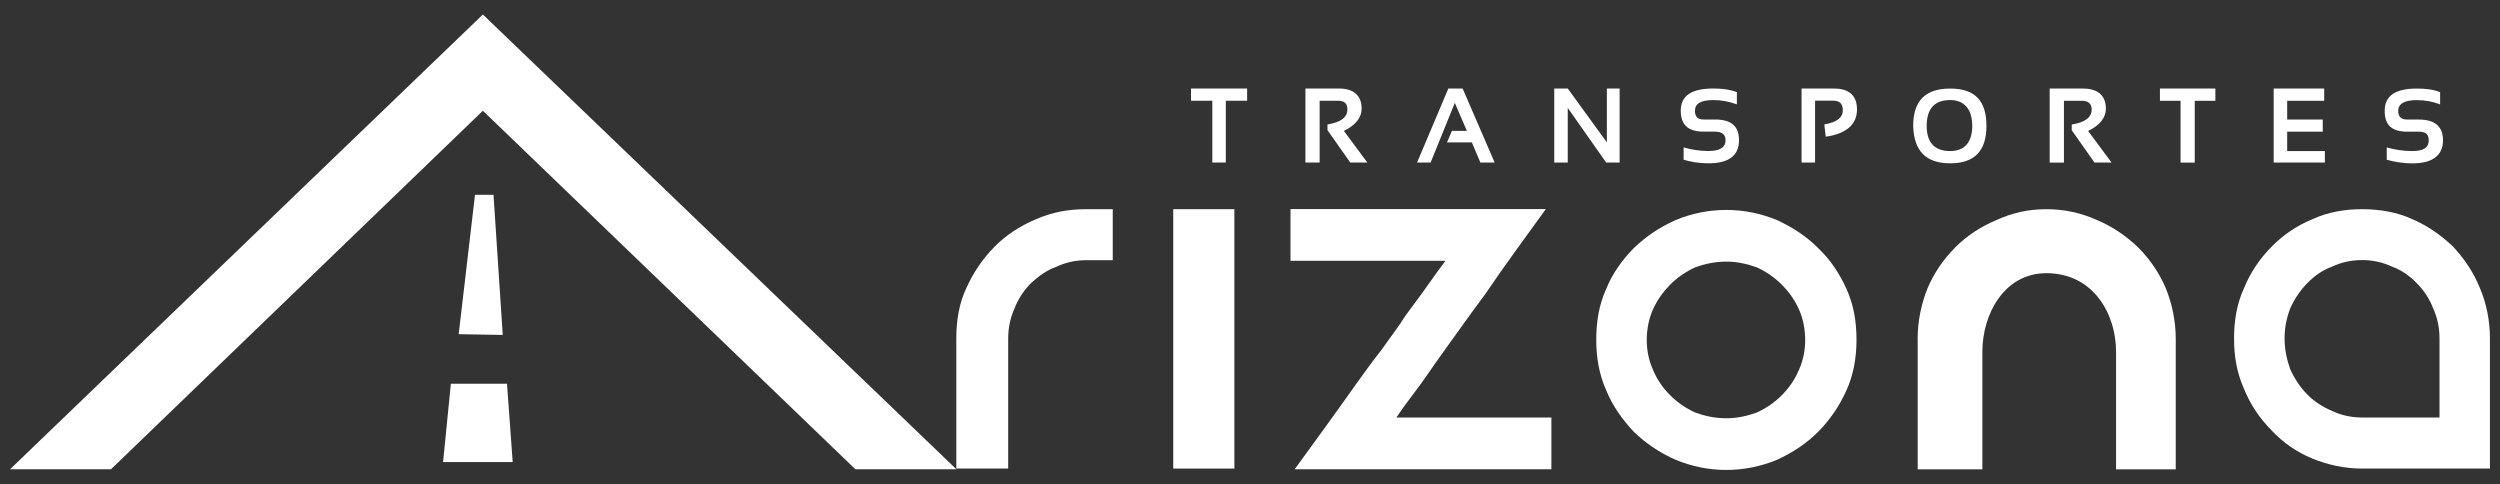 <?xml version="1.0" encoding="UTF-8"?>
<svg id="Capa_1" data-name="Capa 1" xmlns="http://www.w3.org/2000/svg" xmlns:xlink="http://www.w3.org/1999/xlink" viewBox="0 0 400 77.52">
  <rect x="0" y="0" width="400" height="77.52" fill="#333333" stroke="none"/>
  <defs>
    <style>
      .cls-1, .cls-2 {
        fill: #fff;
      }

      .cls-2 {
        fill-rule: evenodd;
      }

      .cls-3, .cls-4 {
        fill: none;
      }

      .cls-4 {
        clip-path: url(#clippath);
      }
    </style>
    <clipPath id="clippath">
      <rect class="cls-3" x="1.61" y="2.32" width="396.78" height="72.88"/>
    </clipPath>
  </defs>
  <g class="cls-4">
    <path class="cls-2" d="m178.04,33.47v8.16h-4.21c-1.71,0-3.3.34-4.78,1.04-1.59.57-2.85,1.49-4.1,2.64-1.14,1.15-2.05,2.53-2.62,4.02-.68,1.5-1.02,3.1-1.02,4.83v20.81h-8.3v-20.81c0-2.87.45-5.63,1.59-8.04,1.14-2.53,2.62-4.71,4.55-6.67,1.82-1.84,4.1-3.33,6.6-4.37,2.62-1.15,5.23-1.61,8.08-1.61h4.21Z"/>
    <rect class="cls-1" x="187.72" y="33.47" width="9.78" height="41.5"/>
    <path class="cls-2" d="m247.32,33.47c-3.41,4.71-6.71,9.2-9.67,13.57-1.36,1.84-2.73,3.68-4.1,5.63-1.36,1.84-2.62,3.68-3.87,5.4-1.25,1.84-2.39,3.45-3.53,4.94-1.14,1.49-2.05,2.76-2.73,3.79h24.8v8.28h-41.07c3.41-4.71,6.71-9.2,9.78-13.57,1.36-1.84,2.62-3.68,4.1-5.52,1.36-1.95,2.73-3.68,3.87-5.52,1.25-1.72,2.5-3.33,3.53-4.83,1.14-1.61,2.05-2.87,2.85-3.91h-24.8v-8.28h40.84Z"/>
    <path class="cls-2" d="m255.4,54.39c0-2.99.45-5.63,1.59-8.16,1.02-2.53,2.62-4.71,4.43-6.55,1.93-1.84,4.1-3.33,6.71-4.48,2.5-1.04,5.24-1.61,8.08-1.61s5.57.58,8.08,1.61c2.5,1.15,4.78,2.64,6.6,4.48,1.94,1.84,3.41,4.03,4.55,6.55,1.14,2.53,1.6,5.17,1.6,8.16,0,2.76-.46,5.52-1.6,8.05-1.14,2.53-2.62,4.71-4.55,6.66-1.82,1.84-4.09,3.33-6.6,4.48-2.5,1.03-5.23,1.61-8.08,1.61s-5.58-.58-8.08-1.61c-2.62-1.15-4.78-2.64-6.71-4.48-1.82-1.95-3.41-4.14-4.43-6.66-1.14-2.53-1.59-5.29-1.59-8.05m8.08,0c0,1.72.34,3.33,1.02,4.83.68,1.61,1.59,2.88,2.73,4.02,1.14,1.15,2.51,2.07,3.98,2.76,1.59.57,3.19.92,5,.92,1.71,0,3.3-.35,4.89-.92,1.48-.69,2.85-1.61,3.98-2.76,1.14-1.15,2.05-2.42,2.73-4.02.68-1.49,1.02-3.1,1.02-4.83s-.34-3.45-1.02-4.94c-.68-1.49-1.59-2.76-2.73-3.91-1.14-1.15-2.5-2.07-3.98-2.76-1.59-.57-3.18-.92-4.89-.92-1.82,0-3.41.35-5,.92-1.48.69-2.85,1.61-3.98,2.76-1.13,1.15-2.05,2.42-2.73,3.91-.68,1.49-1.02,3.22-1.02,4.94"/>
    <path class="cls-2" d="m306.82,54.28c0-2.87.57-5.63,1.59-8.16,1.02-2.41,2.51-4.6,4.44-6.55,1.82-1.84,4.1-3.33,6.6-4.37,2.5-1.15,5.12-1.73,7.96-1.73s5.57.58,8.08,1.73c2.5,1.04,4.66,2.53,6.6,4.37,1.94,1.95,3.41,4.14,4.44,6.55,1.02,2.53,1.59,5.29,1.59,8.16v20.81h-9.55v-18.85c0-5.86-3.53-12.53-11.15-12.53-6.83,0-10.24,6.67-10.24,12.53v18.85h-10.35v-20.81Z"/>
    <path class="cls-2" d="m377.92,33.47c2.84,0,5.57.46,8.08,1.61,2.39,1.03,4.55,2.53,6.48,4.37,1.82,1.95,3.3,4.14,4.32,6.67,1.02,2.41,1.59,5.17,1.59,8.04v20.81h-20.47c-2.73,0-5.46-.58-7.96-1.61-2.5-1.03-4.66-2.53-6.49-4.48-1.93-1.95-3.41-4.14-4.43-6.67-1.14-2.53-1.59-5.17-1.59-8.05s.46-5.63,1.59-8.04c1.02-2.53,2.5-4.71,4.43-6.67,1.82-1.84,3.98-3.33,6.49-4.37,2.5-1.15,5.23-1.61,7.96-1.61m12.4,33.33v-12.65c0-1.72-.34-3.33-1.02-4.83-.57-1.49-1.48-2.87-2.62-4.02-1.14-1.15-2.39-2.07-3.98-2.65-1.48-.69-3.07-1.04-4.77-1.04s-3.3.35-4.78,1.04c-1.59.58-2.85,1.5-3.98,2.65-1.14,1.15-2.05,2.53-2.73,4.02-.57,1.5-.91,3.1-.91,4.83s.34,3.33.91,4.94c.68,1.49,1.59,2.88,2.73,4.03,1.14,1.15,2.39,1.95,3.98,2.64,1.48.69,3.07,1.04,4.78,1.04h12.4Z"/>
    <polygon class="cls-2" points="70.89 73.93 82.03 73.93 81.12 61.4 72.14 61.4 70.89 73.93"/>
    <polygon class="cls-2" points="73.39 53.47 80.44 53.59 78.96 31.17 76 31.17 73.39 53.47"/>
    <polygon class="cls-2" points="153.02 75.08 136.86 75.08 77.26 17.72 17.76 75.08 1.61 75.08 77.26 2.32 153.02 75.08"/>
    <path class="cls-2" d="m199.54,14.16v1.96h-3.41v9.89h-2.16v-9.89h-3.41v-1.96h8.98Zm9.33,11.84v-11.84h5.35c2.39,0,3.64,1.15,3.64,3.22,0,1.38-.91,2.64-2.84,3.56l3.75,5.06h-2.73l-3.64-5.17v-.92c2.16-.34,3.18-1.15,3.18-2.41,0-.92-.45-1.38-1.48-1.38h-2.96v9.89h-2.28Zm20.02,0h-2.16l5.01-11.84h2.28l5.12,11.84h-2.28l-1.36-3.22h-3.98l.79-1.84h2.39l-1.93-4.48-3.87,9.54Zm19.79,0v-11.84h2.16l6.26,8.62v-8.62h2.04v11.84h-2.16l-6.14-8.74v8.74h-2.16Zm20.7-.46v-1.96c1.14.35,2.5.58,3.98.58,1.82,0,2.73-.58,2.73-1.72,0-.92-.57-1.38-1.71-1.38h-1.82c-2.39,0-3.64-1.04-3.64-3.33,0-2.42,1.71-3.57,5.23-3.57,1.25,0,2.5.12,3.75.58v1.96c-1.25-.46-2.5-.69-3.75-.69-2.05,0-2.96.58-2.96,1.73,0,.92.45,1.38,1.36,1.38h1.82c2.62,0,3.87,1.03,3.87,3.33,0,2.41-1.59,3.68-4.89,3.68-1.48,0-2.85-.23-3.98-.58m18.88.46v-11.84h5.23c2.39,0,3.64,1.15,3.64,3.33,0,2.41-1.71,3.91-5,4.37l-.23-1.96c1.94-.34,2.96-1.03,2.96-2.3,0-1.04-.57-1.5-1.48-1.5h-2.96v9.89h-2.16Zm20.02-5.86c0,2.64,1.25,4.02,3.76,4.02,2.27,0,3.53-1.38,3.53-4.02s-1.25-4.14-3.53-4.14c-2.51,0-3.76,1.38-3.76,4.14m-2.16,0c0-4.02,1.94-5.98,5.92-5.98s5.8,1.96,5.8,5.98-1.93,5.98-5.8,5.98-5.8-1.96-5.92-5.98m21.84,5.86v-11.84h5.35c2.39,0,3.64,1.15,3.64,3.22,0,1.38-.91,2.64-2.84,3.56l3.75,5.06h-2.73l-3.64-5.17v-.92c2.16-.34,3.19-1.15,3.19-2.41,0-.92-.57-1.38-1.48-1.38h-2.96v9.89h-2.28Zm26.51-11.84v1.96h-3.3v9.89h-2.27v-9.89h-3.3v-1.96h8.87Zm17.41,0v1.96h-5.92v2.99h5.69v1.95h-5.69v3.1h6.03v1.84h-8.19v-11.84h8.08Zm10.01,11.38v-1.96c1.25.35,2.62.58,4.1.58,1.82,0,2.62-.58,2.62-1.72,0-.92-.45-1.38-1.59-1.38h-1.82c-2.5,0-3.64-1.04-3.64-3.33,0-2.42,1.71-3.57,5.12-3.57,1.37,0,2.62.12,3.75.58v1.96c-1.14-.46-2.39-.69-3.75-.69-1.94,0-2.96.58-2.96,1.73,0,.92.45,1.38,1.48,1.38h1.82c2.5,0,3.87,1.03,3.87,3.33,0,2.41-1.7,3.68-4.89,3.68-1.48,0-2.85-.23-4.1-.58"/>
  </g>
</svg>